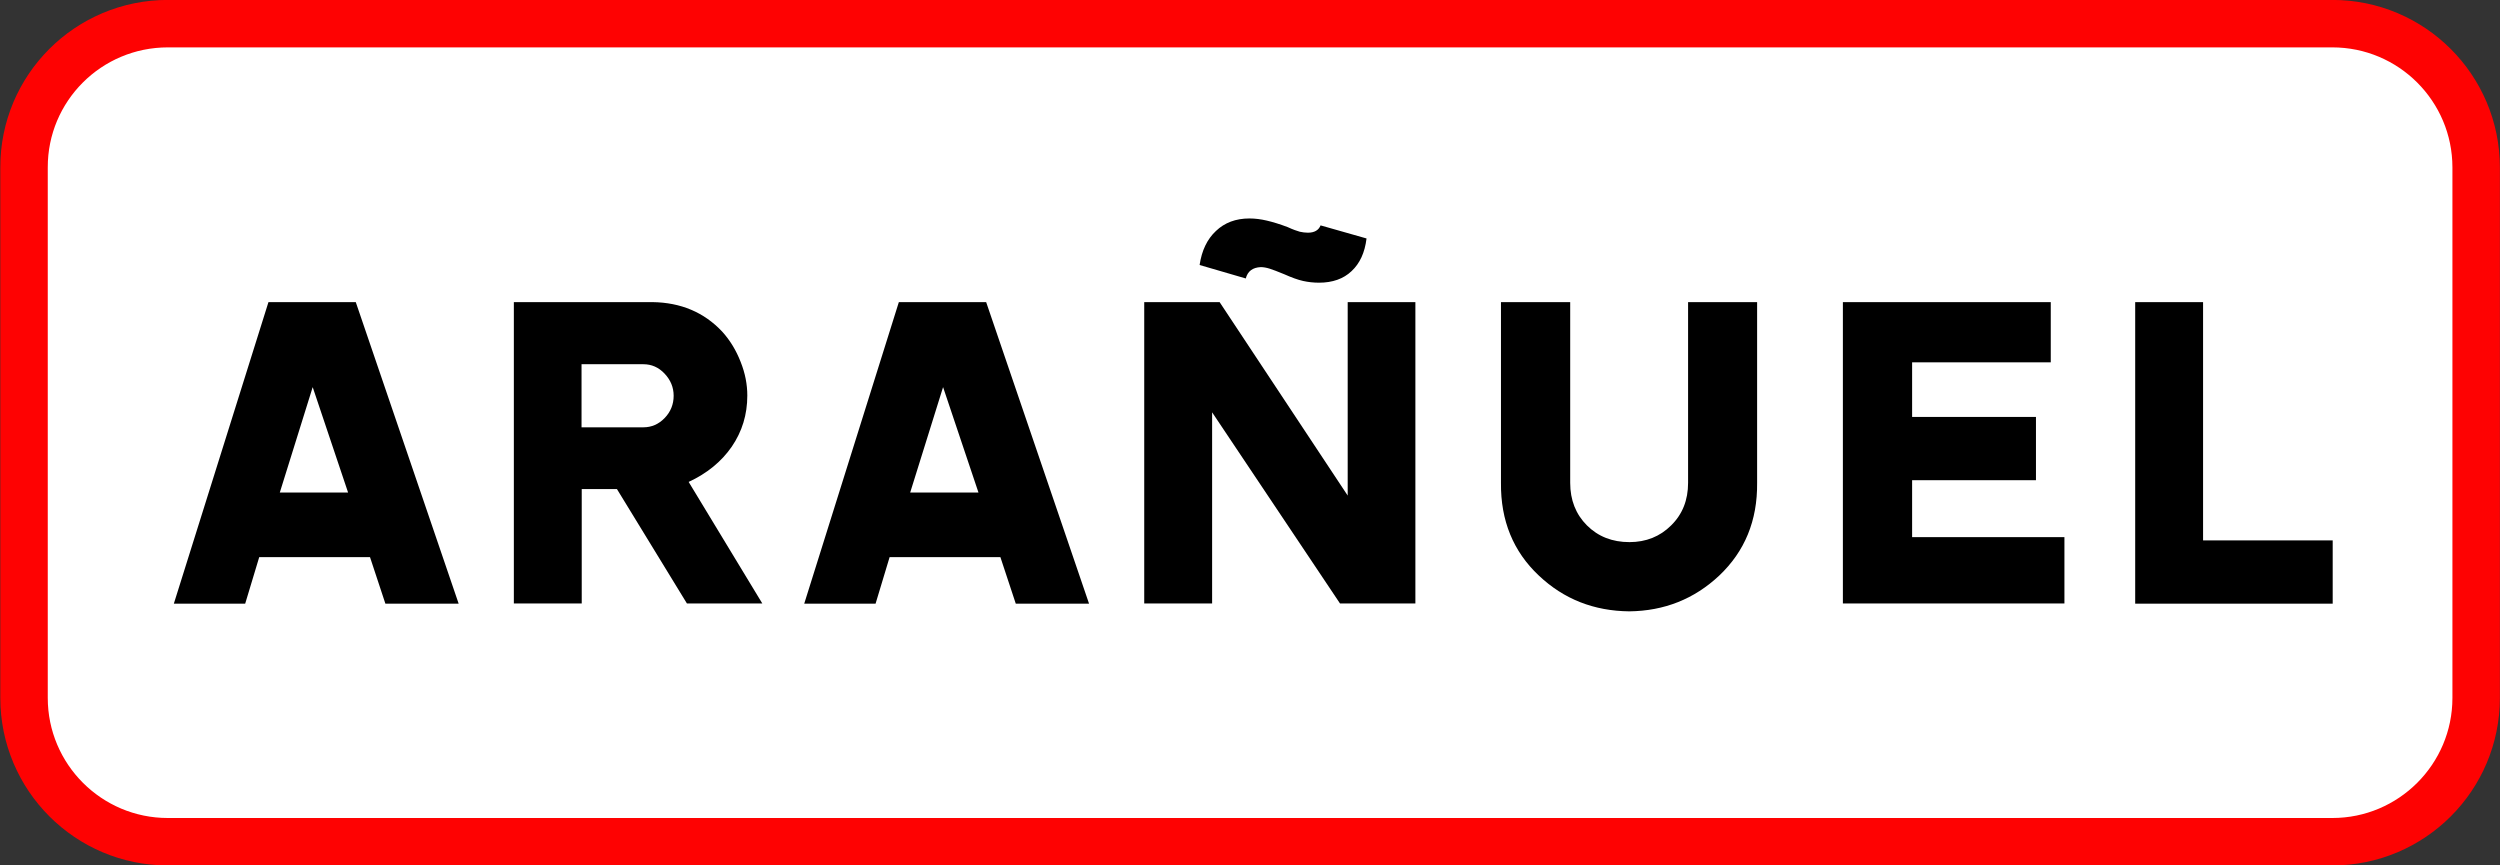<?xml version="1.0" encoding="UTF-8"?>
<!-- Generator: Adobe Illustrator 19.0.0, SVG Export Plug-In . SVG Version: 6.00 Build 0)  -->
<svg version="1.1" id="svg2" xmlns:svg="http://www.w3.org/2000/svg" xmlns="http://www.w3.org/2000/svg" xmlns:xlink="http://www.w3.org/1999/xlink" x="0px" y="0px" viewBox="54 195.9 1300 450" style="enable-background:new 54 195.9 1300 450;" xml:space="preserve">
<rect x="54" y="195.9" width="1300" height="450" fill="#333333" stroke="none"/>
<style type="text/css">
	.st0{fill:#FFFFFF;stroke:#FE0202;stroke-width:24.676;}
	.st1{enable-background:new    ;}
</style>
<path id="rect2987" class="st0" d="M141.3,208.2h1125.5c41.3,0,74.8,33.5,74.8,74.8v275.8c0,41.3-33.5,74.8-74.8,74.8H141.3  c-41.3,0-74.8-33.5-74.8-74.8V283C66.4,241.7,99.9,208.2,141.3,208.2z"/>
<g class="st1">
	<path d="M292.5,509.8h-38.1l-8-24.2h-57.6l-7.3,24.2h-37.1L193.6,353h45.4L292.5,509.8z M216.6,397.2L199.5,452h35.5L216.6,397.2z"/>
	<path d="M393.3,353c14.7,0.2,26.8,5.3,36.2,15.3c4.1,4.5,7.3,9.8,9.6,15.7c2.4,6,3.5,11.8,3.5,17.6c0,9.9-2.7,18.7-8.1,26.6   c-5.4,7.8-12.9,13.9-22.4,18.3l38.3,63.2h-39.2l-36.4-59.5h-18.3v59.5h-35.3V353H393.3z M356.4,418.1h32.2c4.2,0,7.9-1.6,11-4.8   c3.1-3.2,4.7-7.1,4.7-11.6c0-4.4-1.6-8.2-4.7-11.5c-3.1-3.3-6.8-4.9-11-4.9h-32.2V418.1z"/>
	<path d="M620.3,509.8h-38.1l-8-24.2h-57.6l-7.3,24.2h-37.1L521.4,353h45.4L620.3,509.8z M544.4,397.2L527.3,452h35.5L544.4,397.2z"/>
	<path d="M754.8,453.6V353H790v156.7h-39.2l-66.5-99.4v99.4H649V353h39.2L754.8,453.6z M764.6,319.9c-0.9,7.4-3.5,13-7.8,17   c-4.2,4-9.9,6-16.9,6c-2.8,0-5.6-0.3-8.3-0.9c-2.7-0.6-6-1.8-9.8-3.5c-3.4-1.4-6-2.4-7.6-2.9c-1.6-0.5-3.2-0.8-4.6-0.8   c-4.2,0.2-6.8,2.1-7.8,5.9l-24-7c1.1-7.5,3.9-13.4,8.5-17.7c4.5-4.3,10.3-6.5,17.4-6.5c3,0,6,0.4,9,1.1s6.7,1.8,10.9,3.4   c2.8,1.3,4.9,2,6.3,2.4c1.4,0.3,2.8,0.5,4.2,0.5c3.4,0,5.6-1.3,6.6-3.8L764.6,319.9z"/>
	<path d="M967.7,353v94c0.2,19.6-6.4,35.6-19.7,48.2c-13,12.2-28.6,18.4-46.8,18.6c-18.3-0.2-34-6.3-47-18.6   c-13.3-12.5-19.9-28.6-19.7-48.2v-94h36v94c0,8.9,2.9,16.3,8.7,22.1c5.8,5.8,13.2,8.7,22.1,8.7c8.6,0,15.9-2.9,21.7-8.7   c5.9-5.8,8.8-13.2,8.8-22.1v-94H967.7z"/>
	<path d="M1120.4,384.3h-72.1v28.4h64.4v32.9h-64.4v29.6h79.2v34.5h-115.2V353h108.1V384.3z"/>
	<path d="M1199.6,476.9h67.4v32.9h-102.7V353h35.3V476.9z"/>
</g>
</svg>